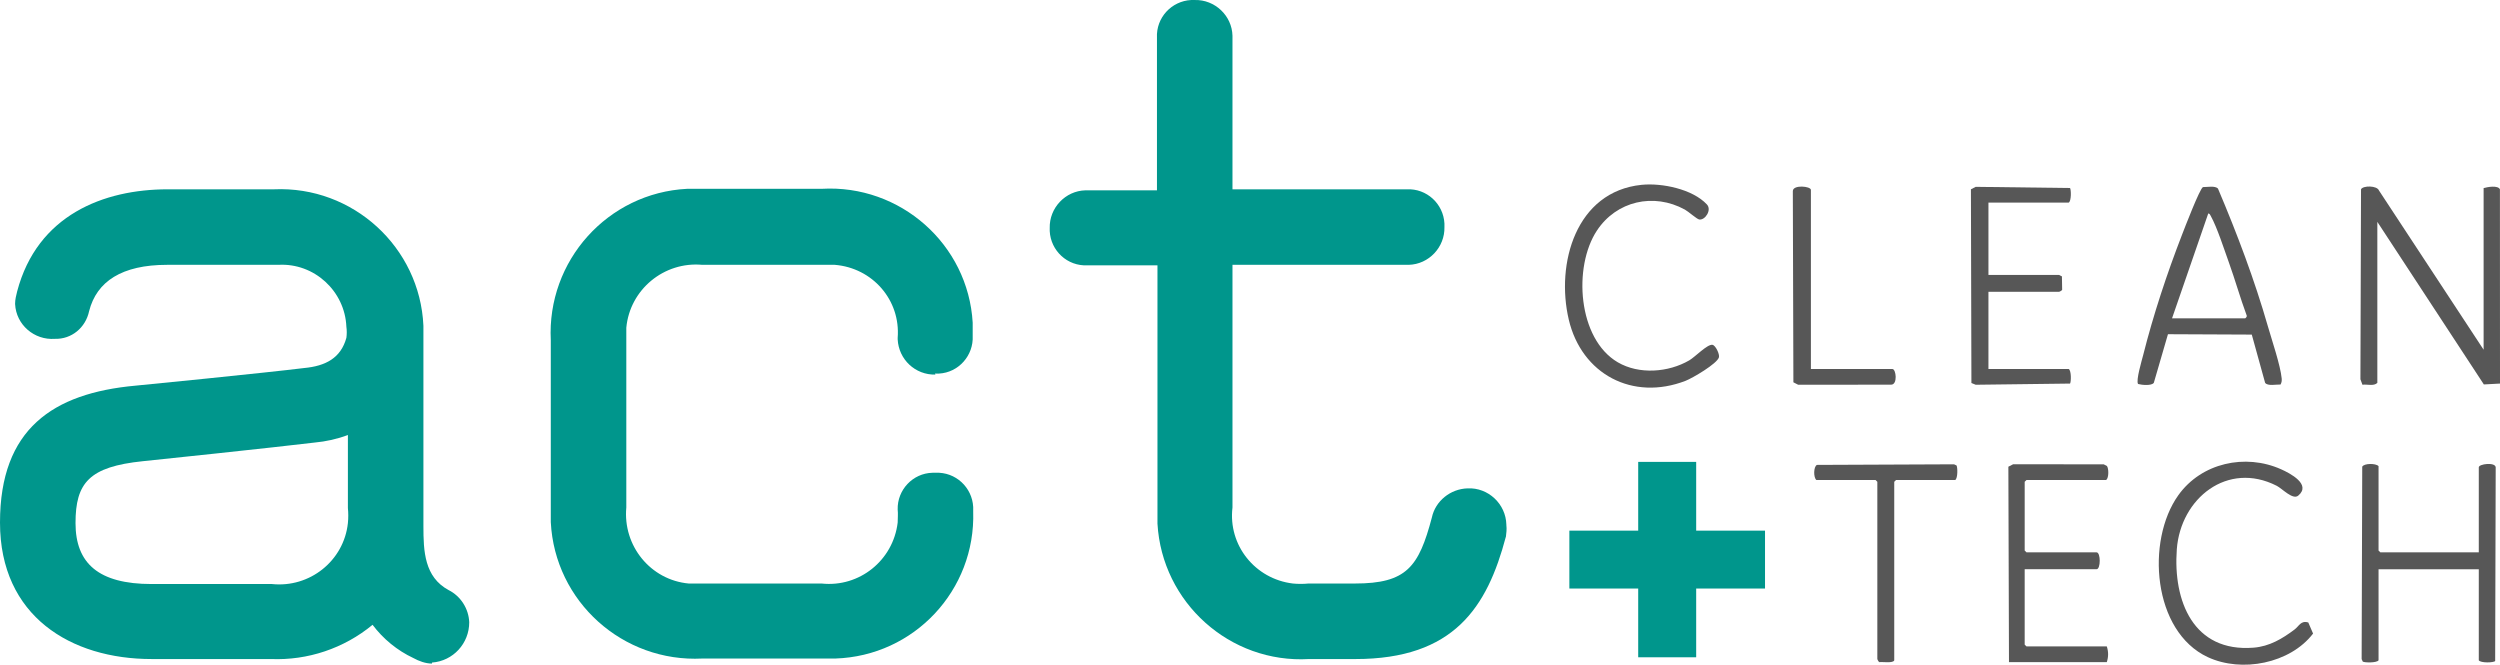 <?xml version="1.0" encoding="UTF-8"?>
<svg id="b" data-name="Ebene 2" xmlns="http://www.w3.org/2000/svg" viewBox="0 0 496.56 132.028">
  <defs>
    <style>
      .e {
        fill: #00968c;
      }

      .f {
        fill: #575757;
      }
    </style>
  </defs>
  <g id="c" data-name="Ebene 1">
    <g>
      <g id="d" data-name="wSRwVZ">
        <polygon class="e" points="336.902 91.742 336.902 105.398 350.575 105.398 350.575 116.897 336.902 116.897 336.902 130.552 325.387 130.552 325.387 116.897 311.714 116.897 311.714 105.398 325.387 105.398 325.387 91.742 336.902 91.742"/>
      </g>
      <path class="f" d="M493.306,69.463v-32.102c.789-.23,2.833-.597,3.24.238l.014,38.586-3.206.174-21.158-32.291v31.982c-.717.706-2.008.23-2.959.369l-.4-1.086.119-37.735c.371-.762,3.194-.785,3.579.261l20.771,31.602Z"/>
      <path class="f" d="M492.346,109.71v-16.889c0-.679,3.288-1.082,3.359-0l-.105,38.466c-.244.35-2.873.439-3.254-.135v-18.087h-19.91v18.087c-.347.539-2.814.477-3.134.255l-.225-.494.119-38.212c.339-.695,2.692-.713,3.24-.119v16.77l.36.359h19.551Z"/>
      <path class="f" d="M452.969,76.376c-.83-.041-2.572.36-3.064-.344l-2.647-9.574-16.649-.077-2.808,9.653c-.428.623-2.384.447-3.127.234-.475-.649.745-4.68,1.003-5.708,2.011-7.998,4.739-16.23,7.718-23.915.478-1.234,3.564-9.283,4.176-9.485.819.014,2.421-.324,2.975.307,3.802,8.954,7.249,18.082,9.94,27.446.787,2.738,2.456,7.63,2.713,10.25.044.45-.013.82-.229,1.215ZM431.416,63.234h14.513c.073,0,.426-.356.324-.55-1.294-3.492-2.294-7.093-3.558-10.594-.952-2.636-2.277-6.8-3.556-9.146-.121-.222-.231-.528-.524-.552l-7.199,20.842Z"/>
      <path class="f" d="M394.953,40.236v14.374h14.033c.088,0,.388.245.562.28l.046,2.67c-.048.158-.542.404-.608.404h-14.033v15.332h15.952c.533.332.481,2.565.255,2.89l-18.737.235-.852-.347-.098-38.475.95-.489,18.737.235c.226.325.278,2.558-.255,2.89h-15.952Z"/>
      <path class="f" d="M402.15,113.064v14.973l.36.359h15.952c.343,1.05.343,2.064,0,3.114h-19.431l-.121-38.811.95-.489,17.996.018.63.329c.364.462.415,2.341-.143,2.778h-15.832l-.36.359v13.655l.36.359h13.913c.843,0,.843,3.354,0,3.354h-14.273Z"/>
      <path class="f" d="M458.485,123.645l.947,2.199c-4.574,5.954-14.175,7.815-20.91,4.679-10.956-5.1-12.305-23.109-5.862-32.148,4.581-6.428,13.291-8.355,20.431-5.161,1.772.793,6.05,3.01,3.391,5.232-1.083.905-3.169-1.392-4.274-1.955-9.775-4.979-19.093,2.493-19.842,12.61-.762,10.295,3.291,20.493,15.251,19.542,3.152-.251,5.696-1.77,8.14-3.609.906-.682,1.255-1.853,2.728-1.39Z"/>
      <path class="f" d="M326.057,36.713c4.015-.41,10.132.835,12.981,3.903,1.01,1.087-.363,3.16-1.524,2.982-.481-.073-2.145-1.576-2.852-1.964-6.204-3.408-13.606-1.71-17.486,4.178-4.734,7.184-3.808,21.489,4.152,26.147,4.224,2.473,10.057,2.031,14.206-.387,1.155-.673,3.584-3.24,4.597-3.082.636.099,1.456,1.882,1.293,2.477-.348,1.271-5.284,4.151-6.619,4.668-10.508,4.074-20.668-1.299-23.213-12.16-2.603-11.108,1.407-25.427,14.464-26.762Z"/>
      <path class="f" d="M376.242,131.151c-.196.634-2.351.271-2.954.368-.158-.048-.405-.541-.405-.607v-35.216l-.36-.359h-11.754c-.597-.523-.568-2.662.119-2.996l27.228-.119.495.225c.226.325.278,2.558-.255,2.89h-11.754l-.36.359v35.456Z"/>
      <path class="f" d="M359.69,73.296h16.192c.727,0,1.077,3.1-.247,3.108l-18.475.018-.95-.489-.112-37.965c-.009-1.344,3.591-.991,3.591-.246v35.575Z"/>
      <g>
        <path class="e" d="M89.1,117.202c-4.8-2.6-5-7.7-5-12.7v-39.8c-.7-15.6-14-27.8-29.7-27.1h-21.1c-12.7,0-25.9,5.1-29.9,20.3-.2.8-.4,1.6-.4,2.4v.1c.2,4.1,3.8,7.2,7.9,6.9,3.3.1,6.1-2.2,6.8-5.5,1.5-5.9,6.5-9.2,15.5-9.2h22.1c7.1-.4,13.2,5.2,13.5,12.3.1.7.1,1.5,0,2.2-1.1,4-4.1,5.6-8.4,6-7.2.9-33.3,3.5-33.5,3.5-16.4,1.5-26.9,8.6-26.9,27.2s14.1,27.1,30.1,27.1h23.7c7.3.3,14.5-2.1,20.2-6.8,2.1,2.8,4.9,5.1,8.1,6.6,1.1.6,2.4,1.1,3.7,1.1v-.2c4.2-.3,7.4-3.8,7.4-8-.1-2.7-1.7-5.2-4.1-6.4ZM69.1,103.902c-.8,7.5-7.6,12.9-15.1,12.1h-23.9c-10.5,0-15.1-4.1-15.1-12.1s2.7-11.2,13.4-12.3c.2,0,26.7-2.8,34.1-3.7,2.2-.2,4.5-.7,6.6-1.5v14.5c.1,1,.1,2,0,3Z"/>
        <path class="e" d="M193.3,101.402v-.7c-.2-3.9-3.5-7-7.5-6.8h-.6c-3.9.1-7,3.4-6.9,7.3.1.9,0,1.7,0,2.6-.9,7.5-7.6,12.9-15.1,12.1h-26.4c-7.6-.7-13.1-7.5-12.4-15.1v-35.7c.7-7.6,7.5-13.2,15.1-12.5h26.3c7.5.6,13.1,7,12.5,14.5v.3c.2,4,3.5,7.1,7.5,7l-.1-.2h.8c3.9-.2,6.9-3.6,6.7-7.5v-2.6c-.9-15.6-14.4-27.5-30-26.6h-26.7c-15.8.8-27.9,14.3-27.1,30.1v36.1c.8,15.8,14.3,27.9,30.1,27.1h26.4c15.7-.5,27.9-13.6,27.4-29.2v-.2Z"/>
        <path class="e" d="M299.2,104.302v-.1c-.1-4.1-3.6-7.4-7.7-7.2-3.4.1-6.4,2.5-7.1,5.8-2.6,9.8-5,13.1-15.3,13.1h-9.2c-1,.1-2.1.1-3.1,0-7.5-.9-12.9-7.6-12-15.1v-48.2h35c4-.1,7.2-3.5,7.1-7.5v-.7c-.2-3.9-3.5-7-7.5-6.8h-34.6V7.102c-.1-4-3.5-7.2-7.5-7.1h-.7c-3.9.2-7,3.5-6.8,7.5v30.3h-14.2c-4,.1-7.2,3.5-7.1,7.5v.6c.2,3.9,3.5,7,7.5,6.8h13.9v51.3c.9,15.7,14.4,27.8,30.1,26.9h9.2c19.6,0,26.2-10.3,29.9-24.3v.1c.1-.8.2-1.6.1-2.4Z"/>
      </g>
    </g>
  </g>
</svg>